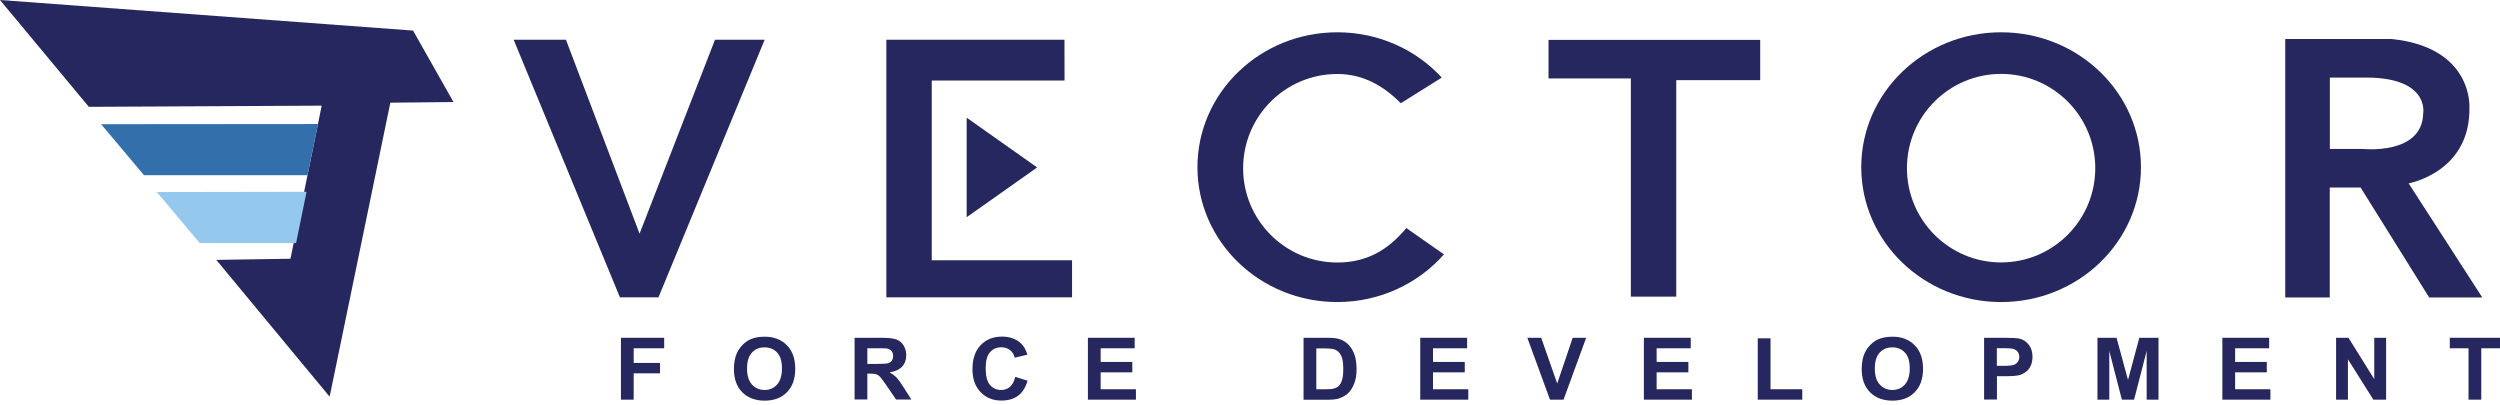 <svg width="432" height="70" viewBox="0 0 432 70" fill="none" xmlns="http://www.w3.org/2000/svg">
<g clip-path="url(#clip0_2051_94)">
<path d="M67.451 17.742L56.962 68.545L37.376 44.91L50.194 44.707L54.946 21.416L55.587 18.258L15.35 18.461L0 0L71.375 5.284L78.362 17.633L67.451 17.742Z" fill="#25275E"/>
<path d="M17.476 21.462L24.886 30.278H53.132L54.946 21.431L17.476 21.462Z" fill="#336FAA"/>
<path d="M27.105 33.187L34.515 42.003H51.163L52.976 33.14L27.105 33.187Z" fill="#94C8EC"/>
<path d="M107.297 69.061V58.369H114.769V60.182H109.501V62.714H114.05V64.512H109.501V69.061H107.297Z" fill="#25275E"/>
<path d="M129.087 63.699C129.087 64.903 129.369 65.825 129.947 66.45C130.51 67.076 131.244 67.388 132.12 67.388C132.995 67.388 133.714 67.076 134.277 66.45C134.84 65.825 135.121 64.903 135.121 63.668C135.121 62.433 134.855 61.526 134.293 60.932C133.746 60.323 133.011 60.026 132.104 60.026C131.198 60.026 130.463 60.338 129.916 60.948C129.353 61.558 129.087 62.48 129.087 63.715M126.821 63.777C126.821 62.683 126.993 61.776 127.321 61.042C127.571 60.495 127.915 60.01 128.337 59.572C128.775 59.135 129.244 58.822 129.744 58.603C130.416 58.322 131.213 58.181 132.104 58.181C133.714 58.181 134.996 58.666 135.965 59.651C136.934 60.62 137.419 61.98 137.419 63.73C137.419 65.481 136.934 66.81 135.981 67.779C135.027 68.748 133.746 69.233 132.135 69.233C130.525 69.233 129.228 68.748 128.259 67.779C127.305 66.81 126.821 65.481 126.821 63.777Z" fill="#25275E"/>
<path d="M149.878 62.886H151.503C152.566 62.886 153.223 62.839 153.488 62.761C153.754 62.683 153.957 62.527 154.114 62.308C154.27 62.089 154.333 61.823 154.333 61.511C154.333 61.151 154.239 60.854 154.036 60.635C153.832 60.416 153.567 60.276 153.207 60.213C153.035 60.182 152.488 60.182 151.597 60.182H149.878V62.902V62.886ZM147.673 69.061V58.369H152.316C153.488 58.369 154.333 58.462 154.864 58.65C155.396 58.838 155.818 59.181 156.13 59.682C156.443 60.182 156.599 60.729 156.599 61.37C156.599 62.167 156.365 62.839 155.88 63.355C155.396 63.871 154.676 64.199 153.723 64.34C154.192 64.606 154.598 64.903 154.911 65.231C155.224 65.559 155.646 66.138 156.162 66.966L157.49 69.045H154.848L153.254 66.716C152.691 65.888 152.3 65.356 152.097 65.137C151.894 64.918 151.675 64.778 151.441 64.684C151.206 64.606 150.831 64.559 150.331 64.559H149.878V69.029H147.673V69.061Z" fill="#25275E"/>
<path d="M175.42 65.121L177.562 65.778C177.233 66.95 176.686 67.81 175.936 68.373C175.17 68.935 174.201 69.217 173.028 69.217C171.575 69.217 170.387 68.732 169.449 67.763C168.511 66.794 168.042 65.465 168.042 63.792C168.042 62.011 168.511 60.635 169.449 59.65C170.387 58.665 171.621 58.165 173.153 58.165C174.482 58.165 175.576 58.556 176.405 59.322C176.905 59.775 177.28 60.432 177.53 61.291L175.342 61.807C175.217 61.26 174.951 60.822 174.529 60.494C174.123 60.181 173.622 60.01 173.044 60.01C172.231 60.01 171.575 60.291 171.074 60.869C170.574 61.432 170.324 62.354 170.324 63.636C170.324 64.981 170.574 65.95 171.074 66.528C171.575 67.106 172.215 67.388 173.013 67.388C173.607 67.388 174.107 67.2 174.529 66.841C174.951 66.481 175.248 65.903 175.436 65.121" fill="#25275E"/>
<path d="M187.988 69.061V58.369H196.07V60.182H190.192V62.542H195.663V64.34H190.192V67.263H196.288V69.061H187.988Z" fill="#25275E"/>
<path d="M227.458 60.182V67.263H229.099C229.709 67.263 230.162 67.232 230.428 67.154C230.788 67.06 231.085 66.919 231.319 66.716C231.554 66.513 231.741 66.169 231.898 65.684C232.054 65.2 232.116 64.559 232.116 63.73C232.116 62.902 232.038 62.277 231.898 61.823C231.757 61.386 231.538 61.042 231.272 60.792C231.007 60.541 230.663 60.37 230.256 60.291C229.944 60.229 229.35 60.198 228.443 60.198H227.458V60.182ZM225.254 58.369H229.287C230.194 58.369 230.881 58.431 231.366 58.572C232.007 58.759 232.554 59.088 233.007 59.557C233.461 60.026 233.82 60.604 234.055 61.292C234.289 61.98 234.414 62.824 234.414 63.824C234.414 64.7 234.305 65.466 234.07 66.106C233.805 66.888 233.414 67.513 232.898 67.998C232.507 68.357 231.991 68.639 231.35 68.858C230.866 69.014 230.209 69.076 229.396 69.076H225.254V58.384V58.369Z" fill="#25275E"/>
<path d="M245.419 69.061V58.369H253.516V60.182H247.623V62.542H253.11V64.34H247.623V67.263H253.72V69.061H245.419Z" fill="#25275E"/>
<path d="M267.835 69.061L263.927 58.369H266.319L269.085 66.278L271.759 58.369H274.088L270.18 69.061H267.835Z" fill="#25275E"/>
<path d="M284.061 69.061V58.369H292.158V60.182H286.265V62.542H291.752V64.34H286.265V67.263H292.361V69.061H284.061Z" fill="#25275E"/>
<path d="M303.741 69.061V58.462H305.945V67.263H311.432V69.061H303.741Z" fill="#25275E"/>
<path d="M323.969 63.699C323.969 64.903 324.25 65.825 324.829 66.45C325.407 67.076 326.126 67.388 327.001 67.388C327.877 67.388 328.596 67.076 329.159 66.45C329.721 65.825 330.003 64.903 330.003 63.668C330.003 62.433 329.737 61.526 329.174 60.932C328.627 60.323 327.892 60.026 326.986 60.026C326.079 60.026 325.344 60.338 324.797 60.948C324.234 61.558 323.969 62.48 323.969 63.715M321.702 63.777C321.702 62.683 321.874 61.776 322.202 61.042C322.452 60.495 322.796 60.01 323.218 59.572C323.656 59.135 324.125 58.822 324.625 58.603C325.297 58.322 326.095 58.181 326.986 58.181C328.596 58.181 329.878 58.666 330.847 59.651C331.816 60.62 332.3 61.98 332.3 63.73C332.3 65.481 331.816 66.81 330.862 67.779C329.909 68.748 328.627 69.233 327.017 69.233C325.407 69.233 324.109 68.748 323.14 67.779C322.187 66.81 321.702 65.481 321.702 63.777Z" fill="#25275E"/>
<path d="M345.056 60.182V63.215H346.26C347.135 63.215 347.713 63.152 347.995 63.043C348.292 62.933 348.511 62.761 348.683 62.511C348.855 62.277 348.933 61.995 348.933 61.683C348.933 61.292 348.823 60.979 348.589 60.713C348.354 60.463 348.057 60.307 347.698 60.245C347.432 60.198 346.901 60.166 346.119 60.166H345.056V60.182ZM342.852 69.061V58.369H346.385C347.729 58.369 348.604 58.431 349.011 58.525C349.636 58.681 350.152 59.041 350.574 59.572C350.996 60.104 351.215 60.807 351.215 61.651C351.215 62.308 351.09 62.855 350.855 63.308C350.621 63.762 350.308 64.106 349.933 64.356C349.558 64.606 349.183 64.778 348.792 64.856C348.261 64.965 347.51 65.012 346.51 65.012H345.072V69.045H342.868L342.852 69.061Z" fill="#25275E"/>
<path d="M362.439 69.061V58.369H365.737L367.722 65.653L369.676 58.369H372.99V69.061H370.942V60.651L368.769 69.061H366.659L364.486 60.651V69.061H362.439Z" fill="#25275E"/>
<path d="M384.026 69.061V58.369H392.108V60.182H386.23V62.542H391.701V64.34H386.23V67.263H392.327V69.061H384.026Z" fill="#25275E"/>
<path d="M403.675 69.061V58.369H405.817L410.272 65.512V58.369H412.32V69.061H410.116L405.723 62.089V69.061H403.675Z" fill="#25275E"/>
<path d="M426.56 69.061V60.182H423.324V58.369H432V60.182H428.764V69.061H426.56Z" fill="#25275E"/>
<path d="M167.041 20.336V37.531L179.218 28.934L167.041 20.336Z" fill="#25275E"/>
<path d="M183.939 6.862H153.16V51.382H185.252V44.973H161.007V13.912H183.955L183.939 6.862Z" fill="#25275E"/>
<path d="M88.757 6.862H97.793L110.517 40.377L123.554 6.862H132.136L113.784 51.382H107.125L88.757 6.862Z" fill="#25275E"/>
<path d="M267.585 6.894H304.163V13.85H289.657V51.257H281.81V13.553H267.585V6.894Z" fill="#25275E"/>
<path d="M345.791 12.77C336.802 12.77 329.518 20.07 329.518 29.058C329.518 38.047 336.802 45.347 345.791 45.347C354.779 45.347 362.063 38.047 362.063 29.058C362.063 20.07 354.779 12.77 345.791 12.77ZM369.957 28.887C369.957 41.767 359.14 52.194 345.791 52.194C332.441 52.194 321.624 41.752 321.624 28.887C321.624 16.022 332.441 5.58 345.791 5.58C359.14 5.58 369.957 16.022 369.957 28.887Z" fill="#25275E"/>
<path d="M242.058 17.835C239.104 14.865 235.587 12.786 231.085 12.786C222.096 12.786 214.812 20.086 214.812 29.074C214.812 38.062 222.096 45.362 231.085 45.362C236.04 45.362 239.76 43.33 243.012 39.407L249.515 43.956C245.075 48.989 238.463 52.194 231.085 52.194C217.735 52.194 206.918 41.752 206.918 28.887C206.918 16.022 217.735 5.58 231.085 5.58C238.275 5.58 244.716 8.597 249.139 13.411L242.058 17.835Z" fill="#25275E"/>
<path d="M394.89 6.737V51.397H402.581V32.405H407.911L419.76 51.397H428.936L416.212 31.686C416.212 31.686 426.873 29.794 426.716 18.633C426.716 18.633 427.451 8.191 413.242 6.737H394.89ZM408.068 13.412C419.917 13.115 418.729 19.571 418.729 19.571C418.588 26.887 408.224 25.73 408.224 25.73H402.597V13.412H408.068Z" fill="#25275E"/>
</g>
<defs>
<clipPath id="clip0_2051_94">
<rect width="432" height="69.233" fill="white"/>
</clipPath>
</defs>
</svg>
